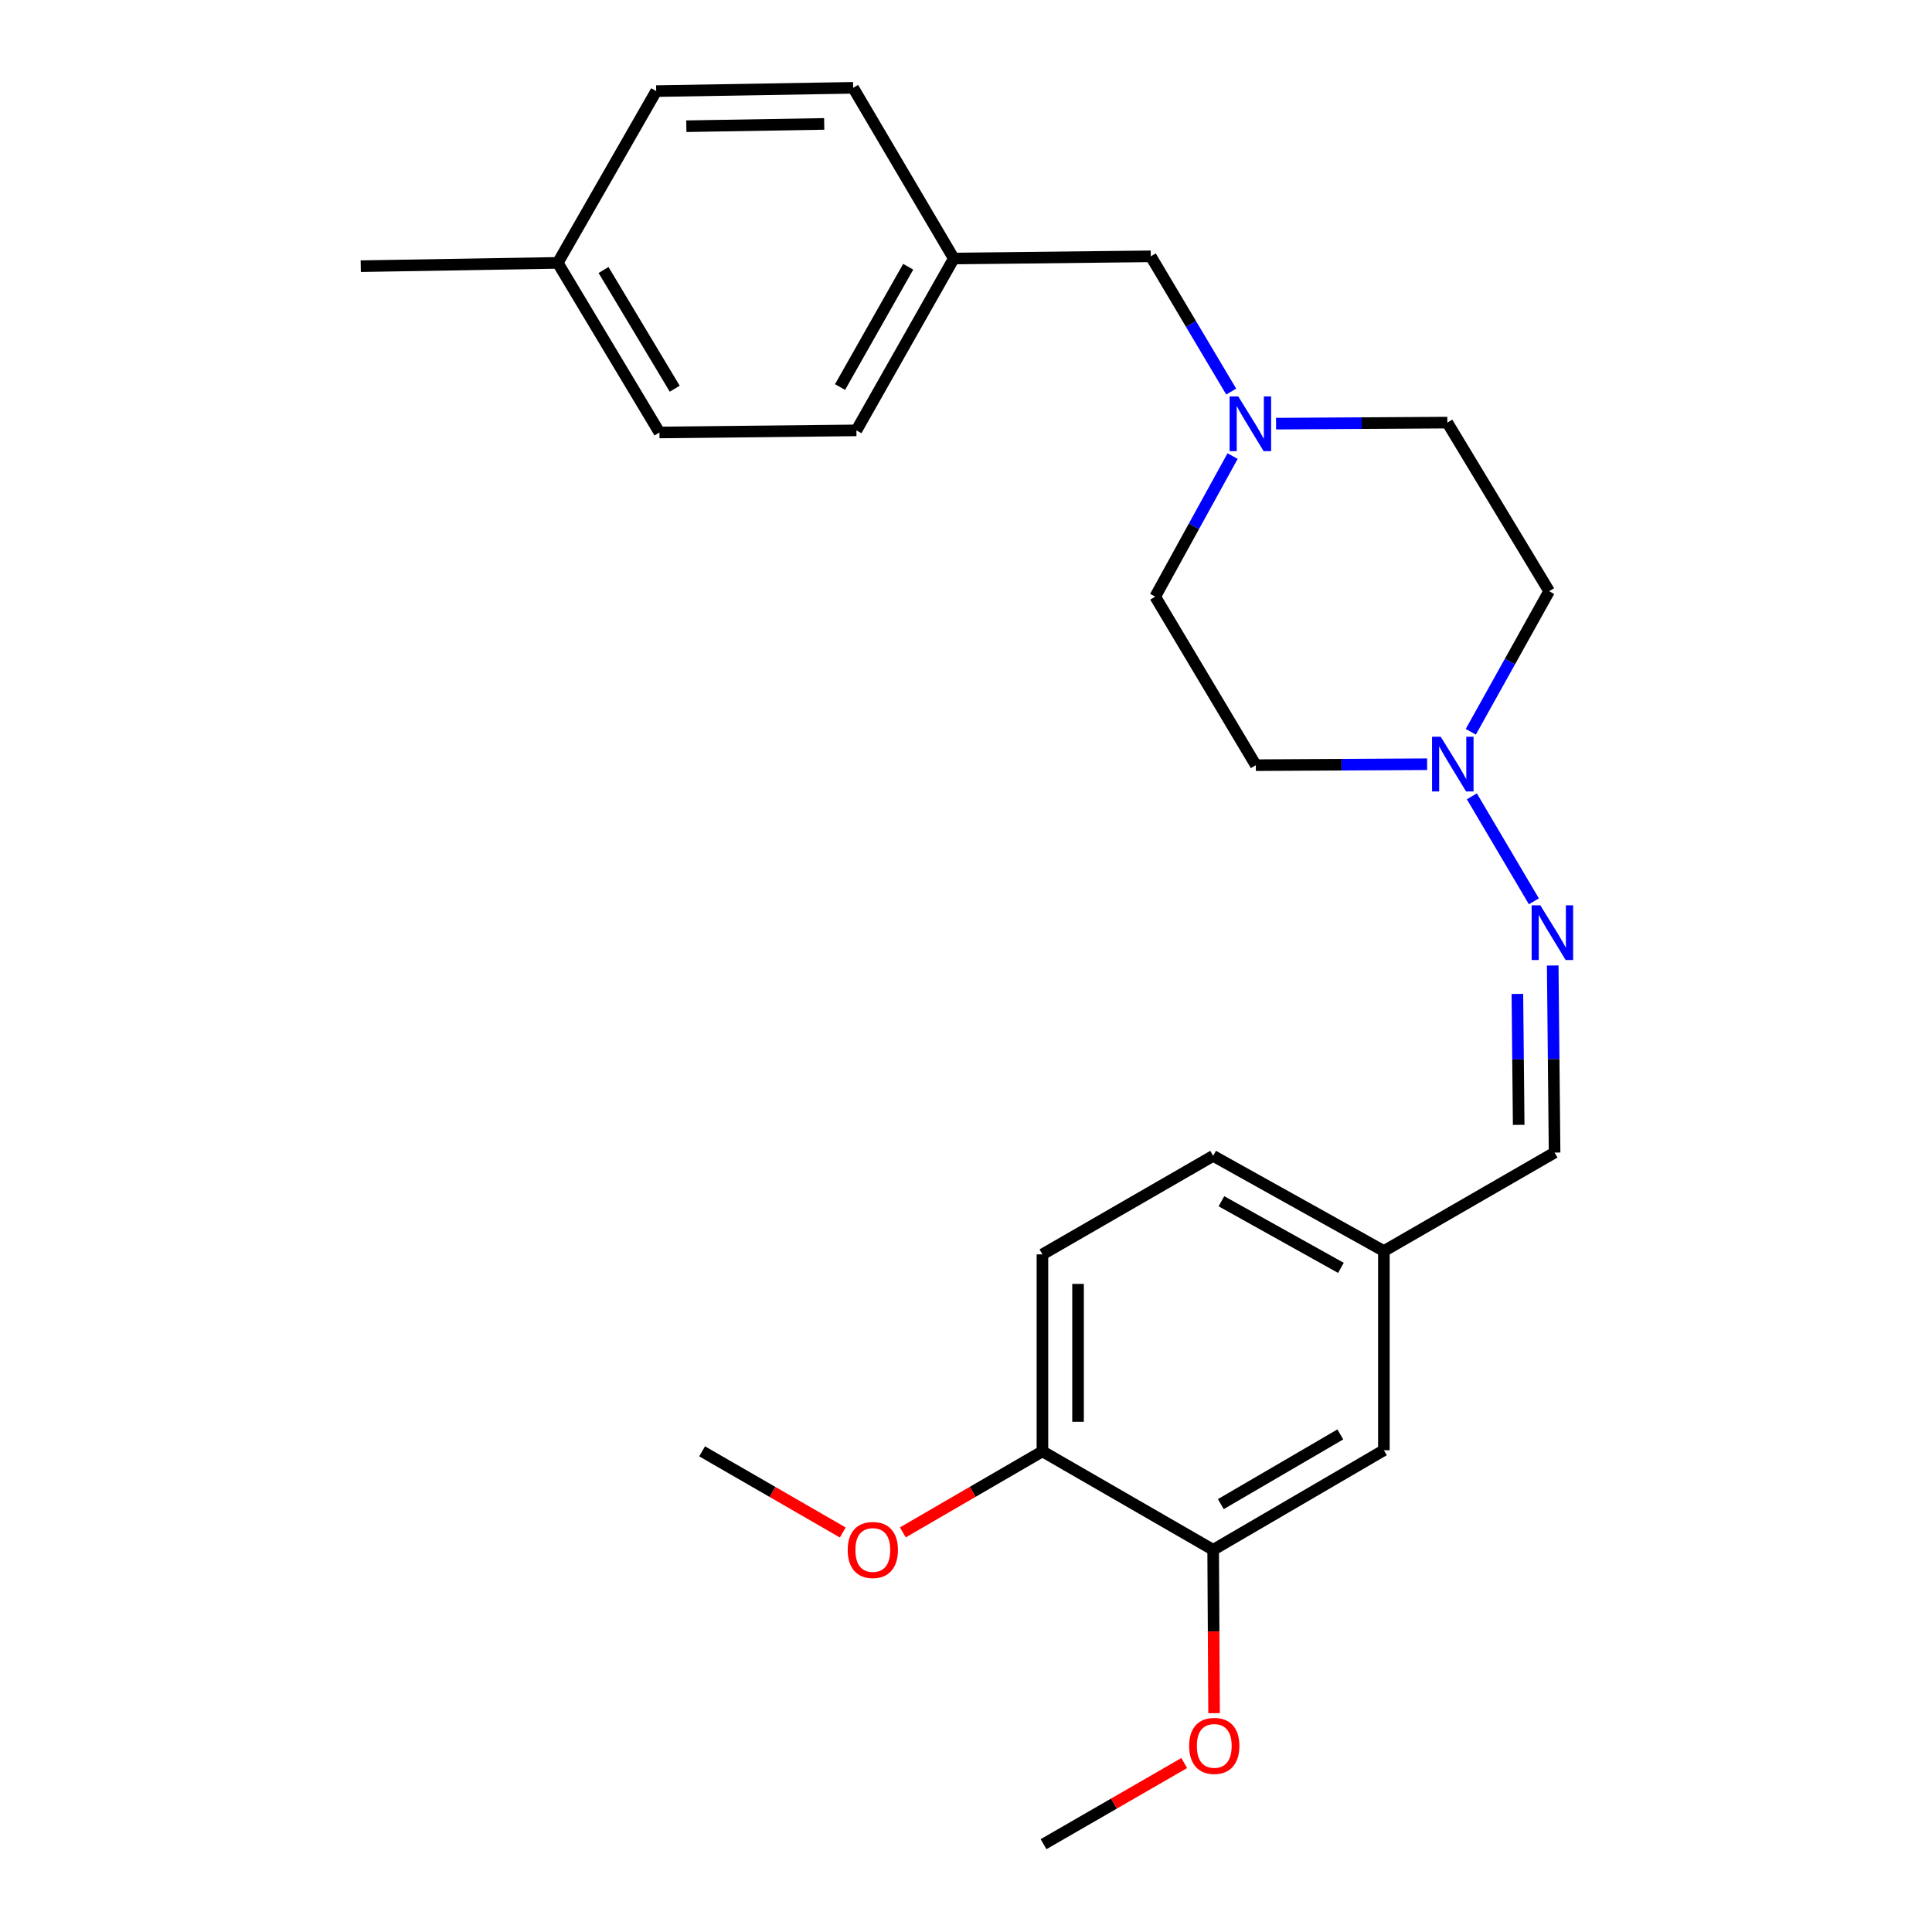 <?xml version='1.0' encoding='iso-8859-1'?>
<svg version='1.1' baseProfile='full'
              xmlns='http://www.w3.org/2000/svg'
                      xmlns:rdkit='http://www.rdkit.org/xml'
                      xmlns:xlink='http://www.w3.org/1999/xlink'
                  xml:space='preserve'
width='1000px' height='1000px' viewBox='0 0 1000 1000'>
<!-- END OF HEADER -->
<rect style='opacity:1.0;fill:#FFFFFF;stroke:none' width='1000' height='1000' x='0' y='0'> </rect>
<path class='bond-0' d='M 761.829,412.18 L 793.936,466.528' style='fill:none;fill-rule:evenodd;stroke:#0000FF;stroke-width:6px;stroke-linecap:butt;stroke-linejoin:miter;stroke-opacity:1' />
<path class='bond-5' d='M 738.678,395.56 L 694.346,395.805' style='fill:none;fill-rule:evenodd;stroke:#0000FF;stroke-width:6px;stroke-linecap:butt;stroke-linejoin:miter;stroke-opacity:1' />
<path class='bond-5' d='M 694.346,395.805 L 650.014,396.05' style='fill:none;fill-rule:evenodd;stroke:#000000;stroke-width:6px;stroke-linecap:butt;stroke-linejoin:miter;stroke-opacity:1' />
<path class='bond-6' d='M 761.285,378.766 L 781.559,342.386' style='fill:none;fill-rule:evenodd;stroke:#0000FF;stroke-width:6px;stroke-linecap:butt;stroke-linejoin:miter;stroke-opacity:1' />
<path class='bond-6' d='M 781.559,342.386 L 801.833,306.005' style='fill:none;fill-rule:evenodd;stroke:#000000;stroke-width:6px;stroke-linecap:butt;stroke-linejoin:miter;stroke-opacity:1' />
<path class='bond-4' d='M 803.682,499.742 L 804.165,548.155' style='fill:none;fill-rule:evenodd;stroke:#0000FF;stroke-width:6px;stroke-linecap:butt;stroke-linejoin:miter;stroke-opacity:1' />
<path class='bond-4' d='M 804.165,548.155 L 804.649,596.567' style='fill:none;fill-rule:evenodd;stroke:#000000;stroke-width:6px;stroke-linecap:butt;stroke-linejoin:miter;stroke-opacity:1' />
<path class='bond-4' d='M 785.397,514.45 L 785.735,548.339' style='fill:none;fill-rule:evenodd;stroke:#0000FF;stroke-width:6px;stroke-linecap:butt;stroke-linejoin:miter;stroke-opacity:1' />
<path class='bond-4' d='M 785.735,548.339 L 786.074,582.228' style='fill:none;fill-rule:evenodd;stroke:#000000;stroke-width:6px;stroke-linecap:butt;stroke-linejoin:miter;stroke-opacity:1' />
<path class='bond-1' d='M 660.477,219.28 L 704.809,219.013' style='fill:none;fill-rule:evenodd;stroke:#0000FF;stroke-width:6px;stroke-linecap:butt;stroke-linejoin:miter;stroke-opacity:1' />
<path class='bond-1' d='M 704.809,219.013 L 749.141,218.745' style='fill:none;fill-rule:evenodd;stroke:#000000;stroke-width:6px;stroke-linecap:butt;stroke-linejoin:miter;stroke-opacity:1' />
<path class='bond-8' d='M 637.269,202.678 L 616.456,167.676' style='fill:none;fill-rule:evenodd;stroke:#0000FF;stroke-width:6px;stroke-linecap:butt;stroke-linejoin:miter;stroke-opacity:1' />
<path class='bond-8' d='M 616.456,167.676 L 595.643,132.673' style='fill:none;fill-rule:evenodd;stroke:#000000;stroke-width:6px;stroke-linecap:butt;stroke-linejoin:miter;stroke-opacity:1' />
<path class='bond-25' d='M 637.986,236.073 L 617.956,272.452' style='fill:none;fill-rule:evenodd;stroke:#0000FF;stroke-width:6px;stroke-linecap:butt;stroke-linejoin:miter;stroke-opacity:1' />
<path class='bond-25' d='M 617.956,272.452 L 597.926,308.831' style='fill:none;fill-rule:evenodd;stroke:#000000;stroke-width:6px;stroke-linecap:butt;stroke-linejoin:miter;stroke-opacity:1' />
<path class='bond-2' d='M 627.928,802.184 L 716.293,750.639' style='fill:none;fill-rule:evenodd;stroke:#000000;stroke-width:6px;stroke-linecap:butt;stroke-linejoin:miter;stroke-opacity:1' />
<path class='bond-2' d='M 631.896,778.532 L 693.752,742.45' style='fill:none;fill-rule:evenodd;stroke:#000000;stroke-width:6px;stroke-linecap:butt;stroke-linejoin:miter;stroke-opacity:1' />
<path class='bond-15' d='M 627.928,802.184 L 628.167,844.456' style='fill:none;fill-rule:evenodd;stroke:#000000;stroke-width:6px;stroke-linecap:butt;stroke-linejoin:miter;stroke-opacity:1' />
<path class='bond-15' d='M 628.167,844.456 L 628.406,886.729' style='fill:none;fill-rule:evenodd;stroke:#FF0000;stroke-width:6px;stroke-linecap:butt;stroke-linejoin:miter;stroke-opacity:1' />
<path class='bond-26' d='M 627.928,802.184 L 539.562,751.212' style='fill:none;fill-rule:evenodd;stroke:#000000;stroke-width:6px;stroke-linecap:butt;stroke-linejoin:miter;stroke-opacity:1' />
<path class='bond-3' d='M 539.562,751.212 L 539.562,649.259' style='fill:none;fill-rule:evenodd;stroke:#000000;stroke-width:6px;stroke-linecap:butt;stroke-linejoin:miter;stroke-opacity:1' />
<path class='bond-3' d='M 557.993,735.919 L 557.993,664.552' style='fill:none;fill-rule:evenodd;stroke:#000000;stroke-width:6px;stroke-linecap:butt;stroke-linejoin:miter;stroke-opacity:1' />
<path class='bond-17' d='M 539.562,751.212 L 503.435,772.187' style='fill:none;fill-rule:evenodd;stroke:#000000;stroke-width:6px;stroke-linecap:butt;stroke-linejoin:miter;stroke-opacity:1' />
<path class='bond-17' d='M 503.435,772.187 L 467.308,793.163' style='fill:none;fill-rule:evenodd;stroke:#FF0000;stroke-width:6px;stroke-linecap:butt;stroke-linejoin:miter;stroke-opacity:1' />
<path class='bond-12' d='M 804.649,596.567 L 716.293,647.539' style='fill:none;fill-rule:evenodd;stroke:#000000;stroke-width:6px;stroke-linecap:butt;stroke-linejoin:miter;stroke-opacity:1' />
<path class='bond-10' d='M 650.014,396.05 L 597.926,308.831' style='fill:none;fill-rule:evenodd;stroke:#000000;stroke-width:6px;stroke-linecap:butt;stroke-linejoin:miter;stroke-opacity:1' />
<path class='bond-11' d='M 801.833,306.005 L 749.141,218.745' style='fill:none;fill-rule:evenodd;stroke:#000000;stroke-width:6px;stroke-linecap:butt;stroke-linejoin:miter;stroke-opacity:1' />
<path class='bond-7' d='M 716.293,750.639 L 716.293,647.539' style='fill:none;fill-rule:evenodd;stroke:#000000;stroke-width:6px;stroke-linecap:butt;stroke-linejoin:miter;stroke-opacity:1' />
<path class='bond-13' d='M 595.643,132.673 L 493.68,133.81' style='fill:none;fill-rule:evenodd;stroke:#000000;stroke-width:6px;stroke-linecap:butt;stroke-linejoin:miter;stroke-opacity:1' />
<path class='bond-9' d='M 539.562,649.259 L 627.928,598.277' style='fill:none;fill-rule:evenodd;stroke:#000000;stroke-width:6px;stroke-linecap:butt;stroke-linejoin:miter;stroke-opacity:1' />
<path class='bond-14' d='M 716.293,647.539 L 627.928,598.277' style='fill:none;fill-rule:evenodd;stroke:#000000;stroke-width:6px;stroke-linecap:butt;stroke-linejoin:miter;stroke-opacity:1' />
<path class='bond-14' d='M 694.064,656.248 L 632.208,621.765' style='fill:none;fill-rule:evenodd;stroke:#000000;stroke-width:6px;stroke-linecap:butt;stroke-linejoin:miter;stroke-opacity:1' />
<path class='bond-18' d='M 493.68,133.81 L 441.592,45.455' style='fill:none;fill-rule:evenodd;stroke:#000000;stroke-width:6px;stroke-linecap:butt;stroke-linejoin:miter;stroke-opacity:1' />
<path class='bond-19' d='M 493.68,133.81 L 443.281,222.759' style='fill:none;fill-rule:evenodd;stroke:#000000;stroke-width:6px;stroke-linecap:butt;stroke-linejoin:miter;stroke-opacity:1' />
<path class='bond-19' d='M 470.084,138.067 L 434.805,200.331' style='fill:none;fill-rule:evenodd;stroke:#000000;stroke-width:6px;stroke-linecap:butt;stroke-linejoin:miter;stroke-opacity:1' />
<path class='bond-23' d='M 612.951,912.552 L 576.543,933.549' style='fill:none;fill-rule:evenodd;stroke:#FF0000;stroke-width:6px;stroke-linecap:butt;stroke-linejoin:miter;stroke-opacity:1' />
<path class='bond-23' d='M 576.543,933.549 L 540.136,954.545' style='fill:none;fill-rule:evenodd;stroke:#000000;stroke-width:6px;stroke-linecap:butt;stroke-linejoin:miter;stroke-opacity:1' />
<path class='bond-16' d='M 288.688,136.063 L 341.328,223.845' style='fill:none;fill-rule:evenodd;stroke:#000000;stroke-width:6px;stroke-linecap:butt;stroke-linejoin:miter;stroke-opacity:1' />
<path class='bond-16' d='M 312.39,139.751 L 349.239,201.199' style='fill:none;fill-rule:evenodd;stroke:#000000;stroke-width:6px;stroke-linecap:butt;stroke-linejoin:miter;stroke-opacity:1' />
<path class='bond-22' d='M 288.688,136.063 L 186.724,137.773' style='fill:none;fill-rule:evenodd;stroke:#000000;stroke-width:6px;stroke-linecap:butt;stroke-linejoin:miter;stroke-opacity:1' />
<path class='bond-27' d='M 288.688,136.063 L 339.649,47.154' style='fill:none;fill-rule:evenodd;stroke:#000000;stroke-width:6px;stroke-linecap:butt;stroke-linejoin:miter;stroke-opacity:1' />
<path class='bond-24' d='M 436.22,793.213 L 399.817,772.213' style='fill:none;fill-rule:evenodd;stroke:#FF0000;stroke-width:6px;stroke-linecap:butt;stroke-linejoin:miter;stroke-opacity:1' />
<path class='bond-24' d='M 399.817,772.213 L 363.414,751.212' style='fill:none;fill-rule:evenodd;stroke:#000000;stroke-width:6px;stroke-linecap:butt;stroke-linejoin:miter;stroke-opacity:1' />
<path class='bond-20' d='M 441.592,45.455 L 339.649,47.154' style='fill:none;fill-rule:evenodd;stroke:#000000;stroke-width:6px;stroke-linecap:butt;stroke-linejoin:miter;stroke-opacity:1' />
<path class='bond-20' d='M 426.608,64.138 L 355.248,65.328' style='fill:none;fill-rule:evenodd;stroke:#000000;stroke-width:6px;stroke-linecap:butt;stroke-linejoin:miter;stroke-opacity:1' />
<path class='bond-21' d='M 443.281,222.759 L 341.328,223.845' style='fill:none;fill-rule:evenodd;stroke:#000000;stroke-width:6px;stroke-linecap:butt;stroke-linejoin:miter;stroke-opacity:1' />
<path  class='atom-0' d='M 745.707 381.327
L 754.987 396.327
Q 755.907 397.807, 757.387 400.487
Q 758.867 403.167, 758.947 403.327
L 758.947 381.327
L 762.707 381.327
L 762.707 409.647
L 758.827 409.647
L 748.867 393.247
Q 747.707 391.327, 746.467 389.127
Q 745.267 386.927, 744.907 386.247
L 744.907 409.647
L 741.227 409.647
L 741.227 381.327
L 745.707 381.327
' fill='#0000FF'/>
<path  class='atom-1' d='M 797.252 468.576
L 806.532 483.576
Q 807.452 485.056, 808.932 487.736
Q 810.412 490.416, 810.492 490.576
L 810.492 468.576
L 814.252 468.576
L 814.252 496.896
L 810.372 496.896
L 800.412 480.496
Q 799.252 478.576, 798.012 476.376
Q 796.812 474.176, 796.452 473.496
L 796.452 496.896
L 792.772 496.896
L 792.772 468.576
L 797.252 468.576
' fill='#0000FF'/>
<path  class='atom-2' d='M 640.928 205.2
L 650.208 220.2
Q 651.128 221.68, 652.608 224.36
Q 654.088 227.04, 654.168 227.2
L 654.168 205.2
L 657.928 205.2
L 657.928 233.52
L 654.048 233.52
L 644.088 217.12
Q 642.928 215.2, 641.688 213
Q 640.488 210.8, 640.128 210.12
L 640.128 233.52
L 636.448 233.52
L 636.448 205.2
L 640.928 205.2
' fill='#0000FF'/>
<path  class='atom-16' d='M 615.501 903.664
Q 615.501 896.864, 618.861 893.064
Q 622.221 889.264, 628.501 889.264
Q 634.781 889.264, 638.141 893.064
Q 641.501 896.864, 641.501 903.664
Q 641.501 910.544, 638.101 914.464
Q 634.701 918.344, 628.501 918.344
Q 622.261 918.344, 618.861 914.464
Q 615.501 910.584, 615.501 903.664
M 628.501 915.144
Q 632.821 915.144, 635.141 912.264
Q 637.501 909.344, 637.501 903.664
Q 637.501 898.104, 635.141 895.304
Q 632.821 892.464, 628.501 892.464
Q 624.181 892.464, 621.821 895.264
Q 619.501 898.064, 619.501 903.664
Q 619.501 909.384, 621.821 912.264
Q 624.181 915.144, 628.501 915.144
' fill='#FF0000'/>
<path  class='atom-18' d='M 438.77 802.264
Q 438.77 795.464, 442.13 791.664
Q 445.49 787.864, 451.77 787.864
Q 458.05 787.864, 461.41 791.664
Q 464.77 795.464, 464.77 802.264
Q 464.77 809.144, 461.37 813.064
Q 457.97 816.944, 451.77 816.944
Q 445.53 816.944, 442.13 813.064
Q 438.77 809.184, 438.77 802.264
M 451.77 813.744
Q 456.09 813.744, 458.41 810.864
Q 460.77 807.944, 460.77 802.264
Q 460.77 796.704, 458.41 793.904
Q 456.09 791.064, 451.77 791.064
Q 447.45 791.064, 445.09 793.864
Q 442.77 796.664, 442.77 802.264
Q 442.77 807.984, 445.09 810.864
Q 447.45 813.744, 451.77 813.744
' fill='#FF0000'/>
</svg>
